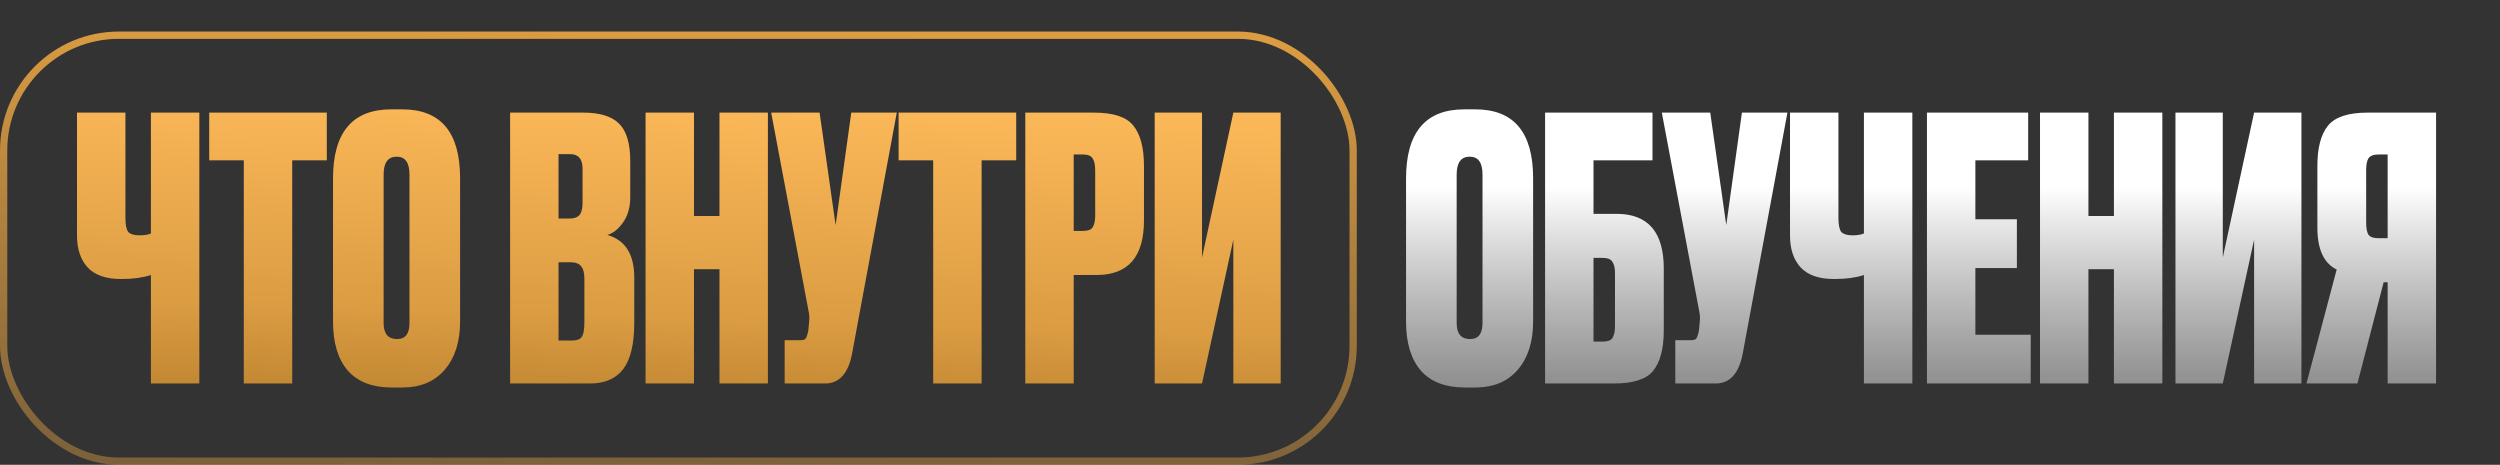 <?xml version="1.0" encoding="UTF-8"?> <svg xmlns="http://www.w3.org/2000/svg" width="2060" height="383" viewBox="0 0 2060 383" fill="none"><rect x="0" y="0" width="2060" height="383" fill="#333333" stroke="none"/> <path d="M124.349 316V226.6C117.749 228.8 109.749 229.9 100.349 229.9H99.449C87.249 229.9 78.149 226.7 72.149 220.3C66.349 213.9 63.449 205.2 63.449 194.2V92.8H103.349V179.5C103.349 185.3 104.149 189.2 105.749 191.2C107.549 193 110.549 193.9 114.749 193.9H115.349C118.949 193.9 121.949 193.4 124.349 192.4V92.8H164.249V316H124.349ZM172.384 92.8H269.284V132.1H240.784V316H200.884V132.1H172.384V92.8ZM379.108 146.8V265C379.108 281.6 374.908 294.8 366.508 304.6C358.108 314.4 346.508 319.3 331.708 319.3H322.708C306.908 319.3 294.908 314.7 286.708 305.5C278.508 296.1 274.408 282.6 274.408 265V147.1C274.408 109.1 290.408 90.1 322.408 90.1H331.408C363.208 90.1 379.108 109 379.108 146.8ZM337.408 266.2V143.8C337.408 134 333.908 129.1 326.908 129.1C319.708 129.1 316.108 134 316.108 143.8V266.2C316.108 275 319.808 279.4 327.208 279.4C334.008 279.4 337.408 275 337.408 266.2ZM420.327 316V92.8H480.627C494.227 92.8 504.027 95.8 510.027 101.8C516.227 107.8 519.327 118.1 519.327 132.7V162.4C519.327 170.8 517.327 177.8 513.327 183.4C509.527 188.8 505.227 192.2 500.427 193.6C515.227 197.8 522.627 209.5 522.627 228.7V265.9C522.627 283.3 519.627 296 513.627 304C507.627 312 498.427 316 486.027 316H420.327ZM469.827 216.1H460.227V280.6H471.327C475.127 280.6 477.727 279.7 479.127 277.9C480.727 275.9 481.527 271.9 481.527 265.9V229.6C481.527 224.8 480.627 221.4 478.827 219.4C477.227 217.2 474.227 216.1 469.827 216.1ZM469.827 127H460.227V180.1H469.227C472.827 180.1 475.527 179.2 477.327 177.4C479.127 175.4 480.027 171.9 480.027 166.9V139C480.027 131 476.627 127 469.827 127ZM571.848 221.8V316H531.948V92.8H571.848V178H592.848V92.8H632.748V316H592.848V221.8H571.848ZM738.955 92.8L702.055 291.7C698.855 307.9 691.455 316 679.855 316H646.555V280.3H659.455C661.855 280.3 663.355 279.8 663.955 278.8C664.755 277.6 665.455 275.4 666.055 272.2L666.655 265.9C667.055 262.5 666.955 259.5 666.355 256.9L635.455 92.8H675.355L688.555 185.5L701.455 92.8H738.955ZM740.451 92.8H837.351V132.1H808.851V316H768.951V132.1H740.451V92.8ZM903.639 226.6H884.739V316H844.839V92.8H901.539C917.539 92.8 928.339 96.4 933.939 103.6C939.739 110.8 942.639 121.9 942.639 136.9V181.6C942.639 211.6 929.639 226.6 903.639 226.6ZM884.739 127.3V190.3H892.239C896.439 190.3 899.139 189.3 900.339 187.3C901.739 185.1 902.439 181.9 902.439 177.7V140.5C902.439 135.9 901.739 132.6 900.339 130.6C899.139 128.4 896.439 127.3 892.239 127.3H884.739ZM1016.27 316V197.5L990.466 316H951.466V92.8H990.466V212.2L1016.27 92.8H1055.27V316H1016.27Z" fill="url(#paint0_linear_365_8)"></path> <path d="M1263.29 146.8V265C1263.29 281.6 1259.09 294.8 1250.69 304.6C1242.29 314.4 1230.69 319.3 1215.89 319.3H1206.89C1191.09 319.3 1179.09 314.7 1170.89 305.5C1162.69 296.1 1158.59 282.6 1158.59 265V147.1C1158.59 109.1 1174.59 90.1 1206.59 90.1H1215.59C1247.39 90.1 1263.29 109 1263.29 146.8ZM1221.59 266.2V143.8C1221.59 134 1218.09 129.1 1211.09 129.1C1203.89 129.1 1200.29 134 1200.29 143.8V266.2C1200.29 275 1203.99 279.4 1211.39 279.4C1218.19 279.4 1221.59 275 1221.59 266.2ZM1273.15 316V92.8H1361.65V132.1H1313.05V176.2H1331.95C1357.95 176.2 1370.95 191.2 1370.95 221.2V272.2C1370.95 287.2 1368.05 298.3 1362.25 305.5C1356.65 312.5 1345.85 316 1329.85 316H1273.15ZM1313.05 281.5H1320.55C1324.75 281.5 1327.45 280.5 1328.65 278.5C1330.05 276.3 1330.75 273 1330.75 268.6V225.1C1330.75 220.9 1330.05 217.8 1328.65 215.8C1327.45 213.6 1324.75 212.5 1320.55 212.5H1313.05V281.5ZM1472.84 92.8L1435.94 291.7C1432.74 307.9 1425.34 316 1413.74 316H1380.44V280.3H1393.34C1395.74 280.3 1397.24 279.8 1397.84 278.8C1398.64 277.6 1399.34 275.4 1399.94 272.2L1400.54 265.9C1400.94 262.5 1400.84 259.5 1400.24 256.9L1369.34 92.8H1409.24L1422.44 185.5L1435.34 92.8H1472.84ZM1535.87 316V226.6C1529.27 228.8 1521.27 229.9 1511.87 229.9H1510.97C1498.77 229.9 1489.67 226.7 1483.67 220.3C1477.87 213.9 1474.97 205.2 1474.97 194.2V92.8H1514.87V179.5C1514.87 185.3 1515.67 189.2 1517.27 191.2C1519.07 193 1522.07 193.9 1526.27 193.9H1526.87C1530.47 193.9 1533.47 193.4 1535.87 192.4V92.8H1575.77V316H1535.87ZM1587.81 92.8H1671.21V132.1H1627.71V180.7H1661.91V220.9H1627.71V275.8H1673.31V316H1587.81V92.8ZM1720.87 221.8V316H1680.97V92.8H1720.87V178H1741.87V92.8H1781.77V316H1741.87V221.8H1720.87ZM1857.38 316V197.5L1831.58 316H1792.58V92.8H1831.58V212.2L1857.38 92.8H1896.38V316H1857.38ZM1967.42 232.6H1964.12L1942.52 316H1900.52L1925.42 222.1C1914.82 216.9 1909.52 205.4 1909.52 187.6V136.6C1909.52 121.8 1912.42 110.8 1918.22 103.6C1924.02 96.4 1934.92 92.8 1950.92 92.8H2007.32V316H1967.42V232.6ZM1967.42 196.3V127.3H1959.92C1955.72 127.3 1952.92 128.4 1951.52 130.6C1950.32 132.6 1949.72 135.8 1949.72 140.2V183.7C1949.72 187.9 1950.32 191.1 1951.52 193.3C1952.92 195.3 1955.72 196.3 1959.92 196.3H1967.42Z" fill="url(#paint1_linear_365_8)"></path> <rect x="3" y="29" width="1112" height="351" rx="95" stroke="url(#paint2_linear_365_8)" stroke-width="6"></rect> <defs> <linearGradient id="paint0_linear_365_8" x1="1058" y1="95.5" x2="1047" y2="468.5" gradientUnits="userSpaceOnUse"> <stop offset="0.032" stop-color="#FAB758"></stop> <stop offset="0.484" stop-color="#DB9C42"></stop> <stop offset="0.724" stop-color="#BA812E"></stop> </linearGradient> <linearGradient id="paint1_linear_365_8" x1="1036" y1="-346.706" x2="1036" y2="1323.79" gradientUnits="userSpaceOnUse"> <stop offset="0.3" stop-color="white"></stop> <stop offset="0.61" stop-opacity="0.19"></stop> </linearGradient> <linearGradient id="paint2_linear_365_8" x1="559" y1="26" x2="547.5" y2="662" gradientUnits="userSpaceOnUse"> <stop stop-color="#DB9C42"></stop> <stop offset="1" stop-color="#DB9C42" stop-opacity="0"></stop> </linearGradient> </defs> </svg> 